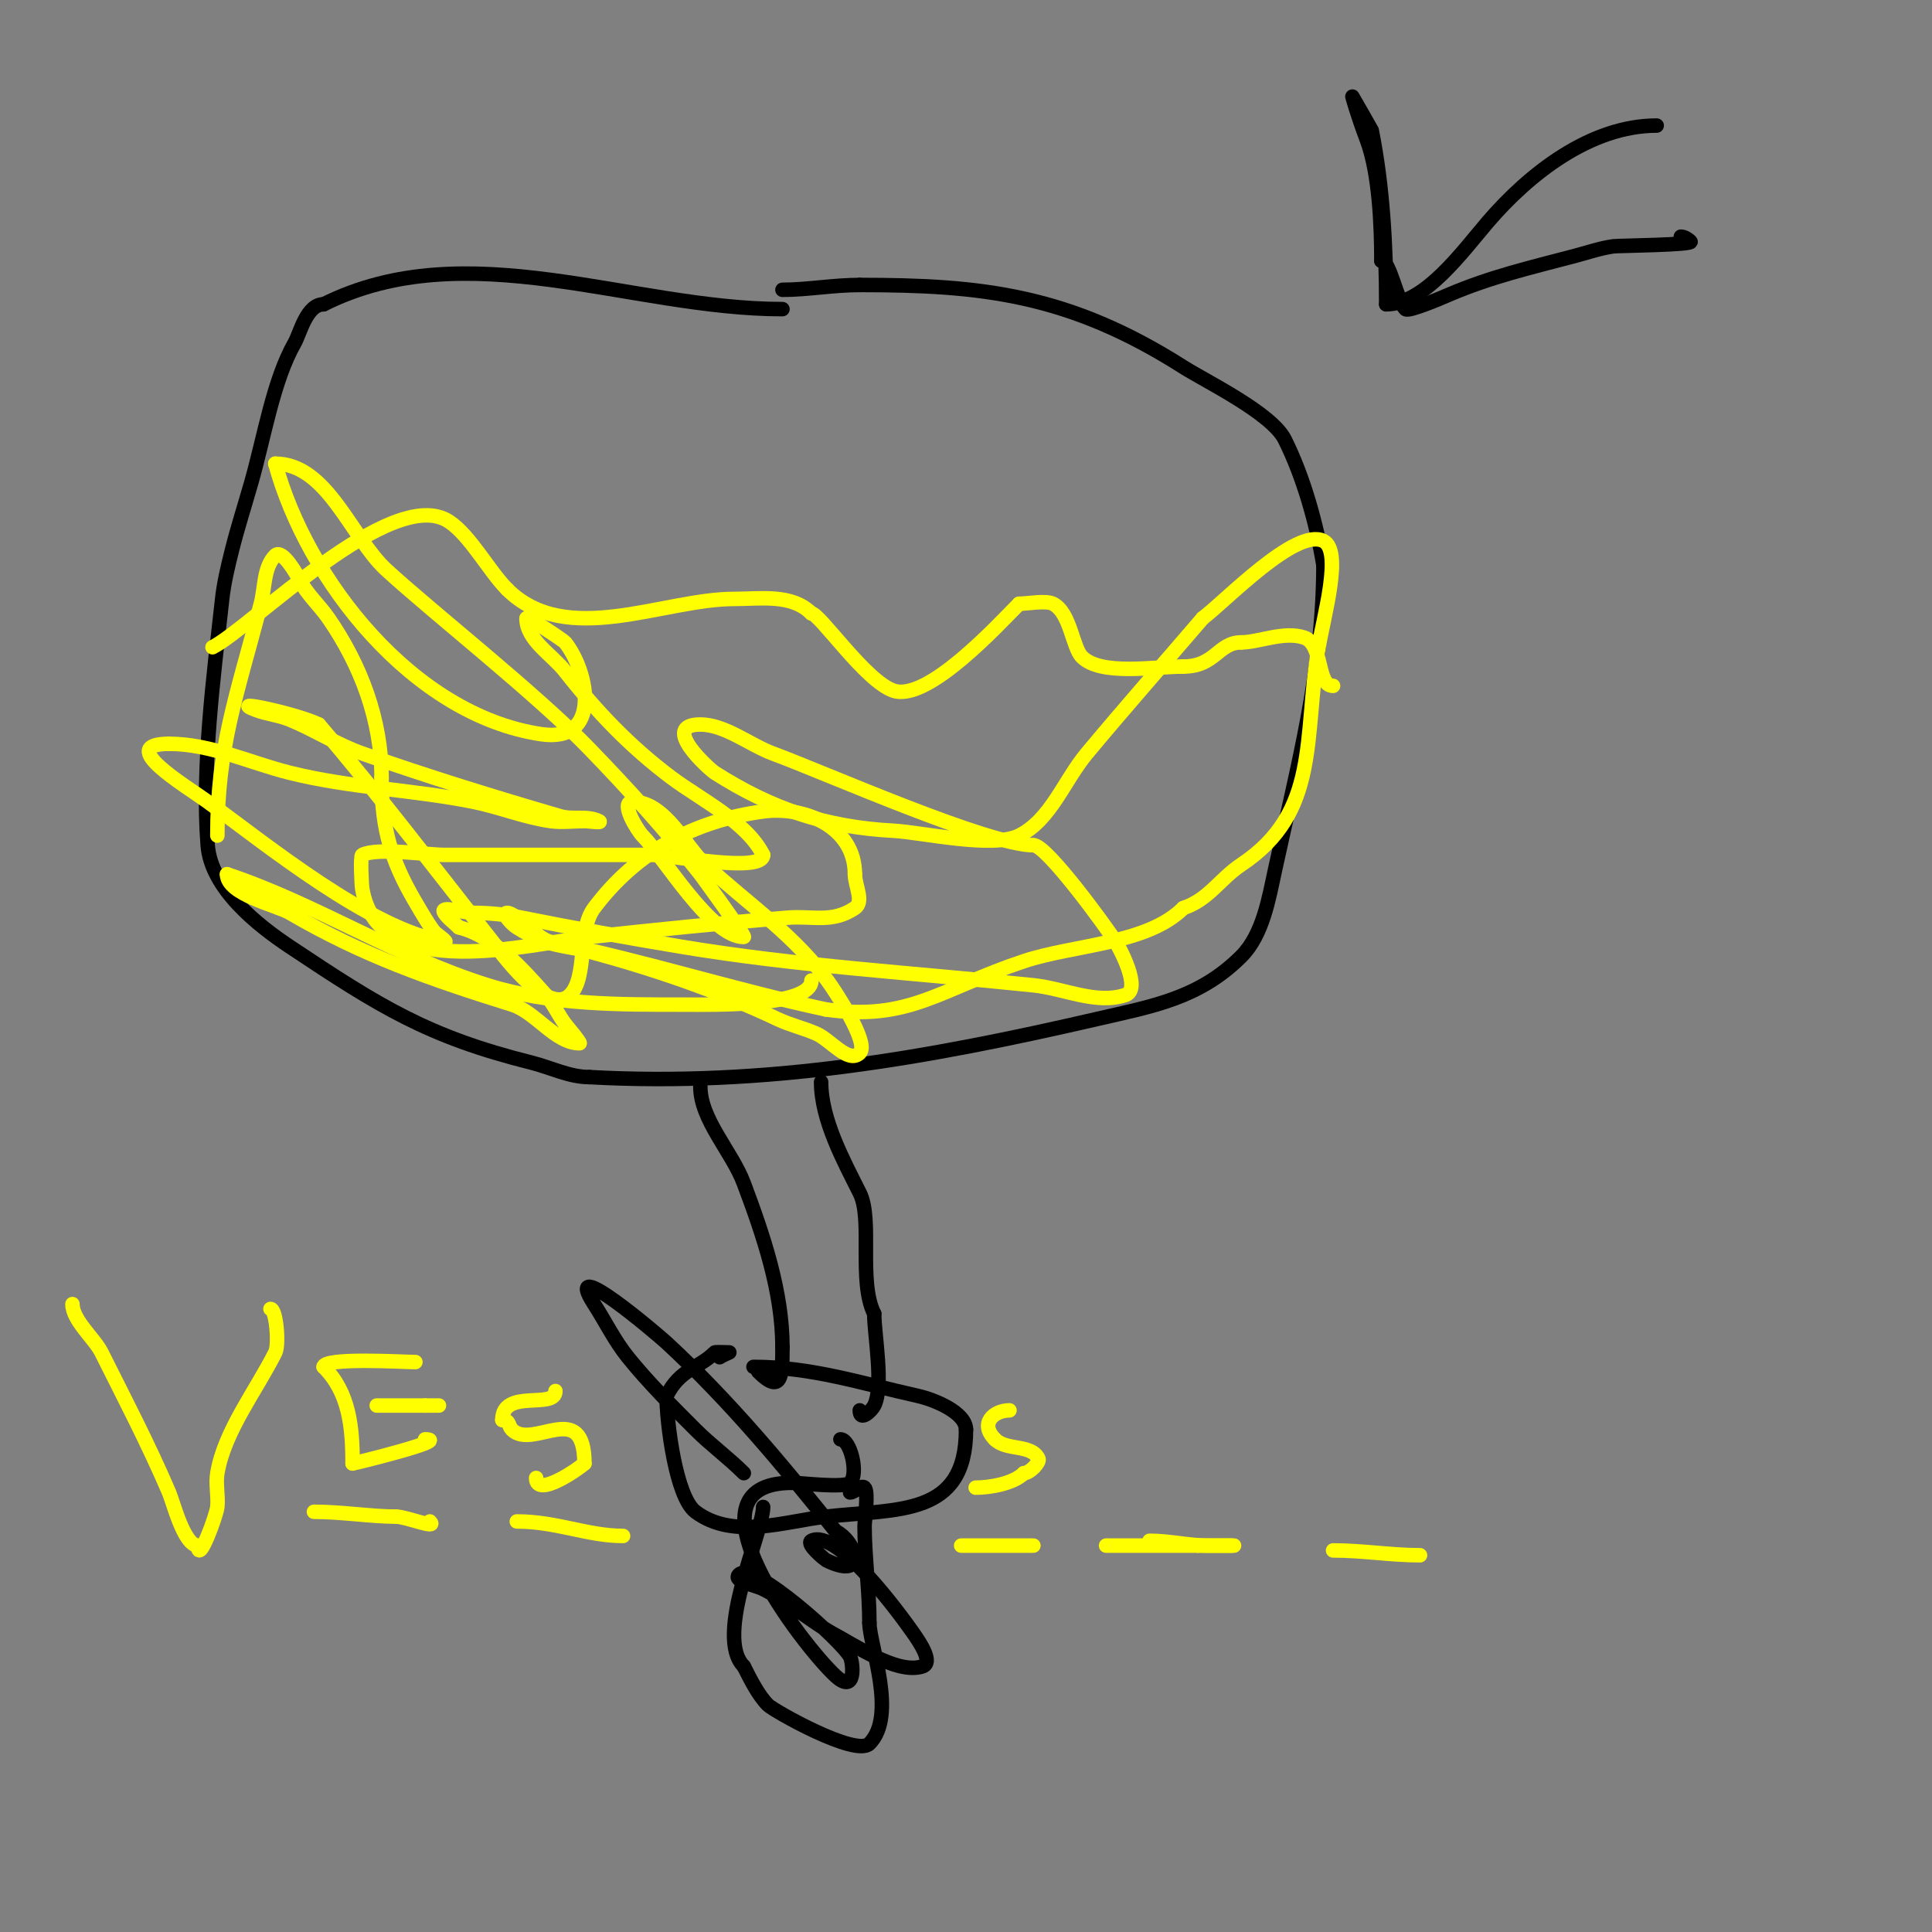 <svg viewBox='0 0 400 400' version='1.1' xmlns='http://www.w3.org/2000/svg' xmlns:xlink='http://www.w3.org/1999/xlink'><rect x="0" y="0" width="400" height="400" fill="#808080" stroke="none"/><g fill='none' stroke='#000000' stroke-width='3' stroke-linecap='round' stroke-linejoin='round'><path d='M162,64c-31.472,0 -65.292,-15.854 -95,-1'/><path d='M67,63c-3.547,0 -4.857,5.999 -6,8c-4.433,7.757 -6.266,19.431 -9,29c-1.333,4.667 -2.823,9.291 -4,14c-0.824,3.298 -1.625,6.621 -2,10c-1.782,16.034 -4.246,34.801 -3,51c0.691,8.977 10.344,16.562 17,21c18.63,12.42 28.549,18.637 50,24c4,1 7.877,3 12,3'/><path d='M122,223c36.478,2.027 69.952,-3.912 105,-12c11.56,-2.668 21.254,-4.254 30,-13c4.505,-4.505 5.727,-12.146 7,-18c4.61,-21.204 10,-41.267 10,-63'/><path d='M274,117c-1.442,-8.651 -4.12,-18.24 -8,-26c-2.741,-5.481 -16.491,-12.13 -21,-15c-23.734,-15.103 -41.86,-17 -67,-17'/><path d='M178,59c-5.441,0 -10.85,1 -16,1'/><path d='M145,225c0,6.808 6.545,13.452 9,20c4.028,10.74 8,22.356 8,34'/><path d='M162,279c0,5.77 -0.178,9.822 -5,5'/><path d='M170,224c0,7.856 4.718,16.437 8,23c2.745,5.491 -0.349,18.301 3,25'/><path d='M181,272c0,4.301 2.015,14.969 0,19c-0.518,1.035 -3,3.466 -3,1'/><path d='M156,283'/><path d='M156,283c12.004,0 22.35,3.411 34,6c3.286,0.73 10,3.388 10,7'/><path d='M200,296c0,18.054 -14.077,16.342 -29,18c-8.375,0.931 -19.195,4.854 -27,-1c-4.098,-3.073 -6,-18.651 -6,-24'/><path d='M138,289c2.8,-5.6 6.649,-5.649 10,-9c0.1,-0.1 3,0 3,0c0,0 -1.805,0.805 -2,1'/><path d='M158,312c0,5.13 -10.259,26.741 -4,33'/><path d='M154,345c1.396,2.793 3.039,6.039 5,8c1.186,1.186 18.196,10.804 21,8c5.814,-5.814 0,-20.51 0,-25'/><path d='M180,336c0,-6.68 -1,-13.938 -1,-20c0,-1.202 0.859,-7.141 0,-8c-0.648,-0.648 -2.111,1 -3,1'/><path d='M154,305c-3.174,-3.174 -6.826,-5.826 -10,-9c-4.836,-4.836 -9.703,-9.679 -14,-15c-2.731,-3.381 -4.65,-7.344 -7,-11c-7.032,-10.939 13.366,6.492 15,8c12.875,11.885 24.174,25.468 35,39'/><path d='M173,317c4.415,2.207 6.744,10.372 -2,6c-0.12,-0.06 -4.255,-3.373 -3,-4c5.318,-2.659 18.455,15.364 21,19c1.392,1.988 4.302,6.233 2,7c-5.351,1.784 -14.54,-4.77 -19,-7'/><path d='M172,338c-4.689,-2.813 -9.134,-6.567 -14,-9c-1.738,-0.869 -6.374,-1.626 -5,-3c2.878,-2.878 21.498,13.996 23,17c0.623,1.246 1.324,7.963 -3,4c-6.558,-6.012 -32.943,-40 -9,-40'/><path d='M164,307c1.646,0 10.859,1.141 12,0c1.818,-1.818 0.077,-9 -2,-9'/><path d='M343,26c-13.756,0 -26.457,10.034 -35,20c-5.096,5.945 -13.041,17 -21,17'/><path d='M287,63c0,-11.847 -0.691,-24.455 -3,-36c-0.019,-0.095 -4,-7 -4,-7c0,0 0.883,3.355 3,9c2.559,6.825 3,17.708 3,25'/><path d='M286,54c1.805,0 3.129,8.129 5,10c0.652,0.652 8.42,-2.751 9,-3c8.534,-3.658 16.956,-5.62 26,-8c2.658,-0.7 5.279,-1.611 8,-2c1.025,-0.146 16.725,-0.275 16,-1c-0.402,-0.402 -1.245,-1 -2,-1'/></g>
<g fill='none' stroke='#ffff00' stroke-width='3' stroke-linecap='round' stroke-linejoin='round'><path d='M44,134c7.768,-3.884 37.236,-33.843 49,-26c4.393,2.928 8.276,10.276 12,14'/><path d='M105,122c12.216,12.216 32.322,2 47,2c5.504,0 11.905,-1.095 16,3'/><path d='M168,127c1.689,0 11.246,14.082 17,16c7.081,2.36 21.709,-13.709 26,-18'/><path d='M211,125c1.693,0 5.518,-0.741 7,0c3.615,1.807 4.038,9.038 6,11c3.958,3.958 15.009,2 21,2'/><path d='M245,138c6.628,0 7.191,-5 12,-5'/><path d='M257,133c3.582,0 8.834,-2.389 13,-1c4.058,1.353 2.513,10 6,10'/><path d='M45,173c0,-18.199 3.814,-28.293 9,-48c0.886,-3.366 0.539,-7.539 3,-10c1.453,-1.453 4.58,4.16 5,5c1.491,2.981 4.103,5.259 6,8c6.779,9.791 11,21.194 11,33'/><path d='M79,161c0,9.058 1.357,15.643 6,24c0.334,0.601 3.888,6.888 5,8c0.667,0.667 2.93,2.155 2,2c-15.304,-2.551 -36.93,-20.222 -49,-29c-4.688,-3.409 -19.244,-12 -8,-12'/><path d='M35,154c8.664,0 16.519,3.88 25,6c12.448,3.112 25.455,3.491 38,6c5.341,1.068 10.534,3.219 16,4c2.213,0.316 4.757,0 7,0c1,0 3.894,0.447 3,0c-2.404,-1.202 -5.42,-0.248 -8,-1c-13.764,-4.014 -27.473,-8.247 -41,-13c-5.206,-1.829 -9.893,-4.911 -15,-7c-2.246,-0.919 -4.728,-1.148 -7,-2c-6.383,-2.394 8.691,0.845 13,3'/><path d='M66,150c12.583,14.681 24.026,29.832 36,45c0.898,1.137 11.267,15.733 16,11c3.711,-3.711 1.497,-13.33 5,-18c8.777,-11.703 20.819,-18.109 35,-20c8.613,-1.148 19,3.177 19,13'/><path d='M177,181c0,2.333 1.941,5.706 0,7c-4.785,3.19 -8.629,1.562 -14,2c-13.686,1.117 -27.35,2.507 -41,4c-12.351,1.351 -43.678,9.931 -47,-10c-0.134,-0.802 -0.437,-6.781 0,-7c3.156,-1.578 13.365,0 17,0c14.333,0 28.667,0 43,0c3.89,0 23,3.862 23,0'/><path d='M158,177c-3.424,-6.848 -12.974,-11.481 -19,-16c-8.519,-6.389 -15.407,-13.609 -22,-22c-2.801,-3.565 -8,-6.466 -8,-11c0,-0.534 7.7,4.625 8,5c4.852,6.065 7.721,20.908 -5,19c-26.475,-3.971 -48.416,-31.858 -55,-56'/><path d='M57,96c10.771,0 15.768,15.371 23,22c9.707,8.899 30.973,25.606 42,37c8.047,8.315 15.851,16.901 23,26c0.127,0.162 9.526,13 9,13c-6.829,0 -16.498,-16.498 -21,-21c-0.911,-0.911 -4.781,-7 -2,-7'/><path d='M131,166c6.699,0 10.909,9.223 15,13c8.835,8.155 19.189,15.092 26,25c0.273,0.397 8.138,11.862 6,14c-2.321,2.321 -5.992,-2.684 -9,-4c-2.609,-1.142 -5.426,-1.781 -8,-3c-12.483,-5.913 -25.666,-10.396 -39,-14c-2.967,-0.802 -6.085,-1.028 -9,-2c-2.121,-0.707 -4.104,-1.815 -6,-3c-1.019,-0.637 -3.202,-3 -2,-3c1.935,0 6.168,5.434 9,6c18.885,3.777 37.858,9.898 57,14'/><path d='M171,209c17.237,2.462 23.477,-4.159 41,-10c10.31,-3.437 25.5,-3.5 33,-11'/><path d='M245,188c5.257,-1.752 7.546,-6.031 12,-9c16.313,-10.875 12.87,-26.219 16,-45c1.076,-6.458 4.999,-20 1,-22c-5.718,-2.859 -20.357,12.518 -25,16'/><path d='M249,128c-8,9.333 -16.13,18.556 -24,28c-4.7,5.639 -7.434,13.717 -14,17c-5.414,2.707 -20.32,-0.701 -26,-1c-14.014,-0.738 -25.153,-4.461 -37,-12c-1.028,-0.654 -11.587,-10 -3,-10c5.113,0 10.307,4.271 15,6c10.766,3.966 44.613,19 54,19'/><path d='M214,175c2.729,0 15.088,16.996 17,20c0.632,0.993 5.51,9.83 2,11c-6.042,2.014 -12.666,-1.338 -19,-2c-24.346,-2.544 -48.854,-3.976 -73,-8c-11.32,-1.887 -21.694,-3.739 -33,-6c-3.262,-0.652 -6.629,-1 -10,-1c-2,0 -7.109,-1.664 -6,0c0.784,1.177 2,2 3,3'/><path d='M95,192c7.324,1.831 13.074,8.527 18,14c1.608,1.787 2.558,4.077 4,6c0.182,0.243 3.349,4 3,4c-5.047,0 -9.038,-6.449 -14,-8c-17.082,-5.338 -30.813,-10.141 -46,-19c-2.671,-1.558 -13,-3.8 -13,-8'/><path d='M47,181c18.455,6.152 34.814,17.004 54,23c13.119,4.1 27.346,4 41,4c4.978,0 26,0.513 26,-5'/><path d='M15,270c0,3.355 4.562,7.123 6,10c4.836,9.671 9.672,18.901 14,29c0.898,2.095 3.077,11 6,11'/><path d='M41,320c0,4.176 3.829,-6.292 4,-8c0.232,-2.322 -0.384,-4.698 0,-7c1.447,-8.683 8.086,-17.171 12,-25c0.803,-1.605 0.202,-9 -1,-9'/><path d='M56,271'/><path d='M65,313c5.728,0 11.878,1 17,1'/><path d='M82,314c2.103,0 8.75,2.75 7,1'/><path d='M107,315c8.267,0 14.635,3 22,3'/><path d='M129,318'/><path d='M199,320c3.845,0 20.617,0 13,0'/><path d='M212,320'/><path d='M238,319c4.068,0 8.272,1 12,1c0.821,0 7.326,0 5,0'/><path d='M276,321c6.165,0 11.967,1 18,1'/><path d='M229,320c6.333,0 12.667,0 19,0'/><path d='M248,320c2.333,0 4.667,0 7,0'/><path d='M86,282c-2.306,0 -19,-1.02 -19,1'/><path d='M67,283c5.279,5.279 6,12.336 6,20'/><path d='M73,303c0.28,0 20.67,-5 15,-5'/><path d='M78,291c3.333,0 6.667,0 10,0'/><path d='M88,291c0.458,0 4.68,0 2,0'/><path d='M115,288c0,3.907 -11,-0.642 -11,6'/><path d='M104,294c1.566,0 1.244,1.244 2,2c4.3,4.3 15,-6.612 15,7'/><path d='M121,303c-0.781,0.781 -10,7.365 -10,3'/><path d='M209,292c-3.219,0 -6.298,2.702 -3,6'/><path d='M206,298c2.416,2.416 7.468,0.936 9,4c0.363,0.726 -1.771,3 -3,3'/><path d='M212,305c-2.155,2.155 -7.005,3 -10,3'/></g>
</svg>